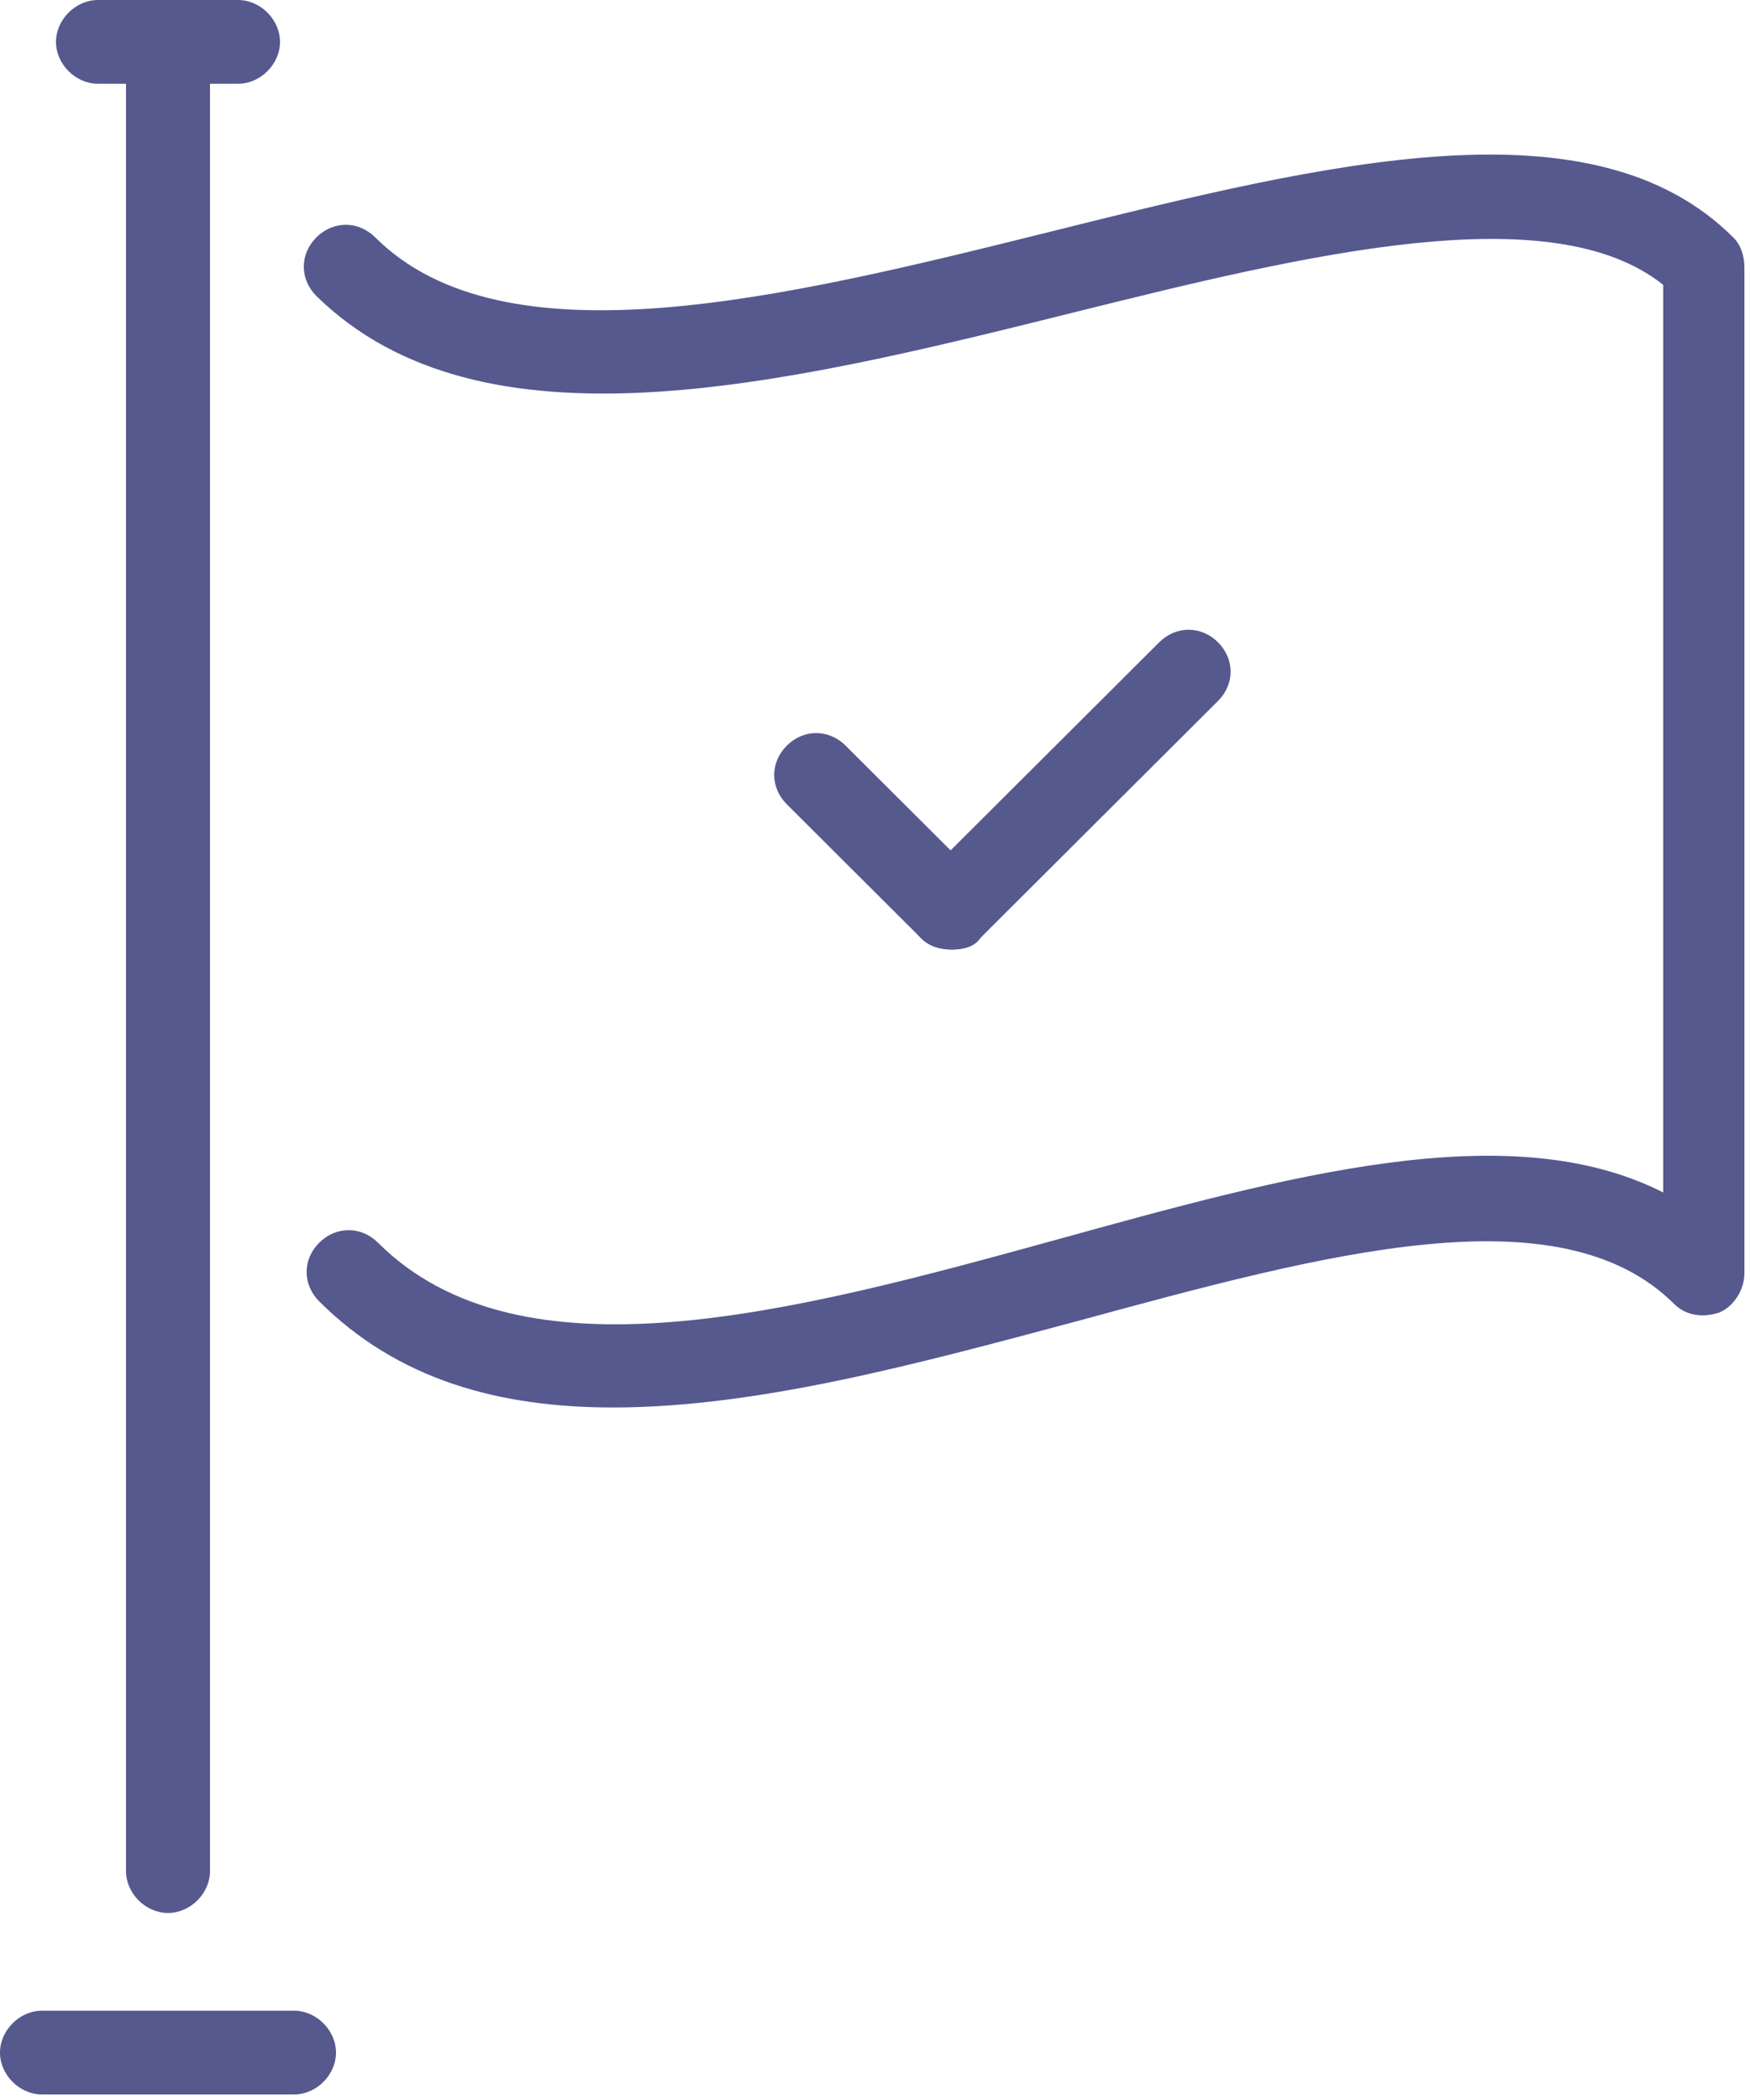 <?xml version="1.0" encoding="UTF-8"?>
<svg xmlns="http://www.w3.org/2000/svg" width="125" height="150" viewBox="0 0 125 150" fill="none">
  <path d="M12 136.64C10.4 136.64 9 135.244 9 133.648V5.984C9 4.388 10.4 2.992 12 2.992C13.6 2.992 15 4.388 15 5.984V133.648C15 135.244 13.6 136.64 12 136.64Z" fill="#56598E"></path>
  <path d="M43.8 100.535C35.6 100.535 28.4 98.541 22.8 92.955C21.6 91.758 21.6 89.963 22.8 88.766C24 87.57 25.8 87.57 27 88.766C37.2 98.94 56.6 93.753 75.4 88.567C92 83.979 107.8 79.591 118.8 85.176V20.346C110.8 13.963 93.4 18.152 76.6 22.341C55.8 27.528 34.4 32.714 22.6 21.144C21.4 19.948 21.4 18.152 22.6 16.955C23.8 15.758 25.6 15.758 26.8 16.955C36 26.131 55.8 21.344 75 16.556C95 11.57 113.8 6.982 123.8 16.955C124.4 17.554 124.6 18.352 124.6 19.15V90.961C124.6 92.157 123.8 93.354 122.8 93.753C121.6 94.152 120.4 93.953 119.6 93.155C111.4 84.976 94.6 89.564 77 94.352C65.8 97.344 54.2 100.535 43.8 100.535V100.535Z" fill="#56598E"></path>
  <path d="M21 149.606H3C1.4 149.606 0 148.21 0 146.614C0 145.018 1.4 143.622 3 143.622H21C22.6 143.622 24 145.018 24 146.614C24 148.21 22.6 149.606 21 149.606Z" fill="#56598E"></path>
  <path d="M17 5.984H7C5.4 5.984 4 4.588 4 2.992C4 1.396 5.4 0 7 0H17C18.6 0 20 1.396 20 2.992C20 4.588 18.6 5.984 17 5.984Z" fill="#56598E"></path>
  <path d="M68 67.822C67.2 67.822 66.4 67.622 65.8 67.024L56.2 57.449C55 56.252 55 54.457 56.2 53.26C57.4 52.063 59.2 52.063 60.4 53.26L70 62.835C71.2 64.031 71.2 65.827 70 67.024C69.6 67.622 68.8 67.822 68 67.822Z" fill="#56598E"></path>
  <path d="M68 67.822C67.2 67.822 66.4 67.622 65.8 67.024C64.6 65.827 64.6 64.031 65.8 62.835L82.8 45.879C84 44.682 85.8 44.682 87 45.879C88.2 47.076 88.2 48.871 87 50.068L70 67.024C69.6 67.622 68.8 67.822 68 67.822Z" fill="#56598E"></path>
</svg>
